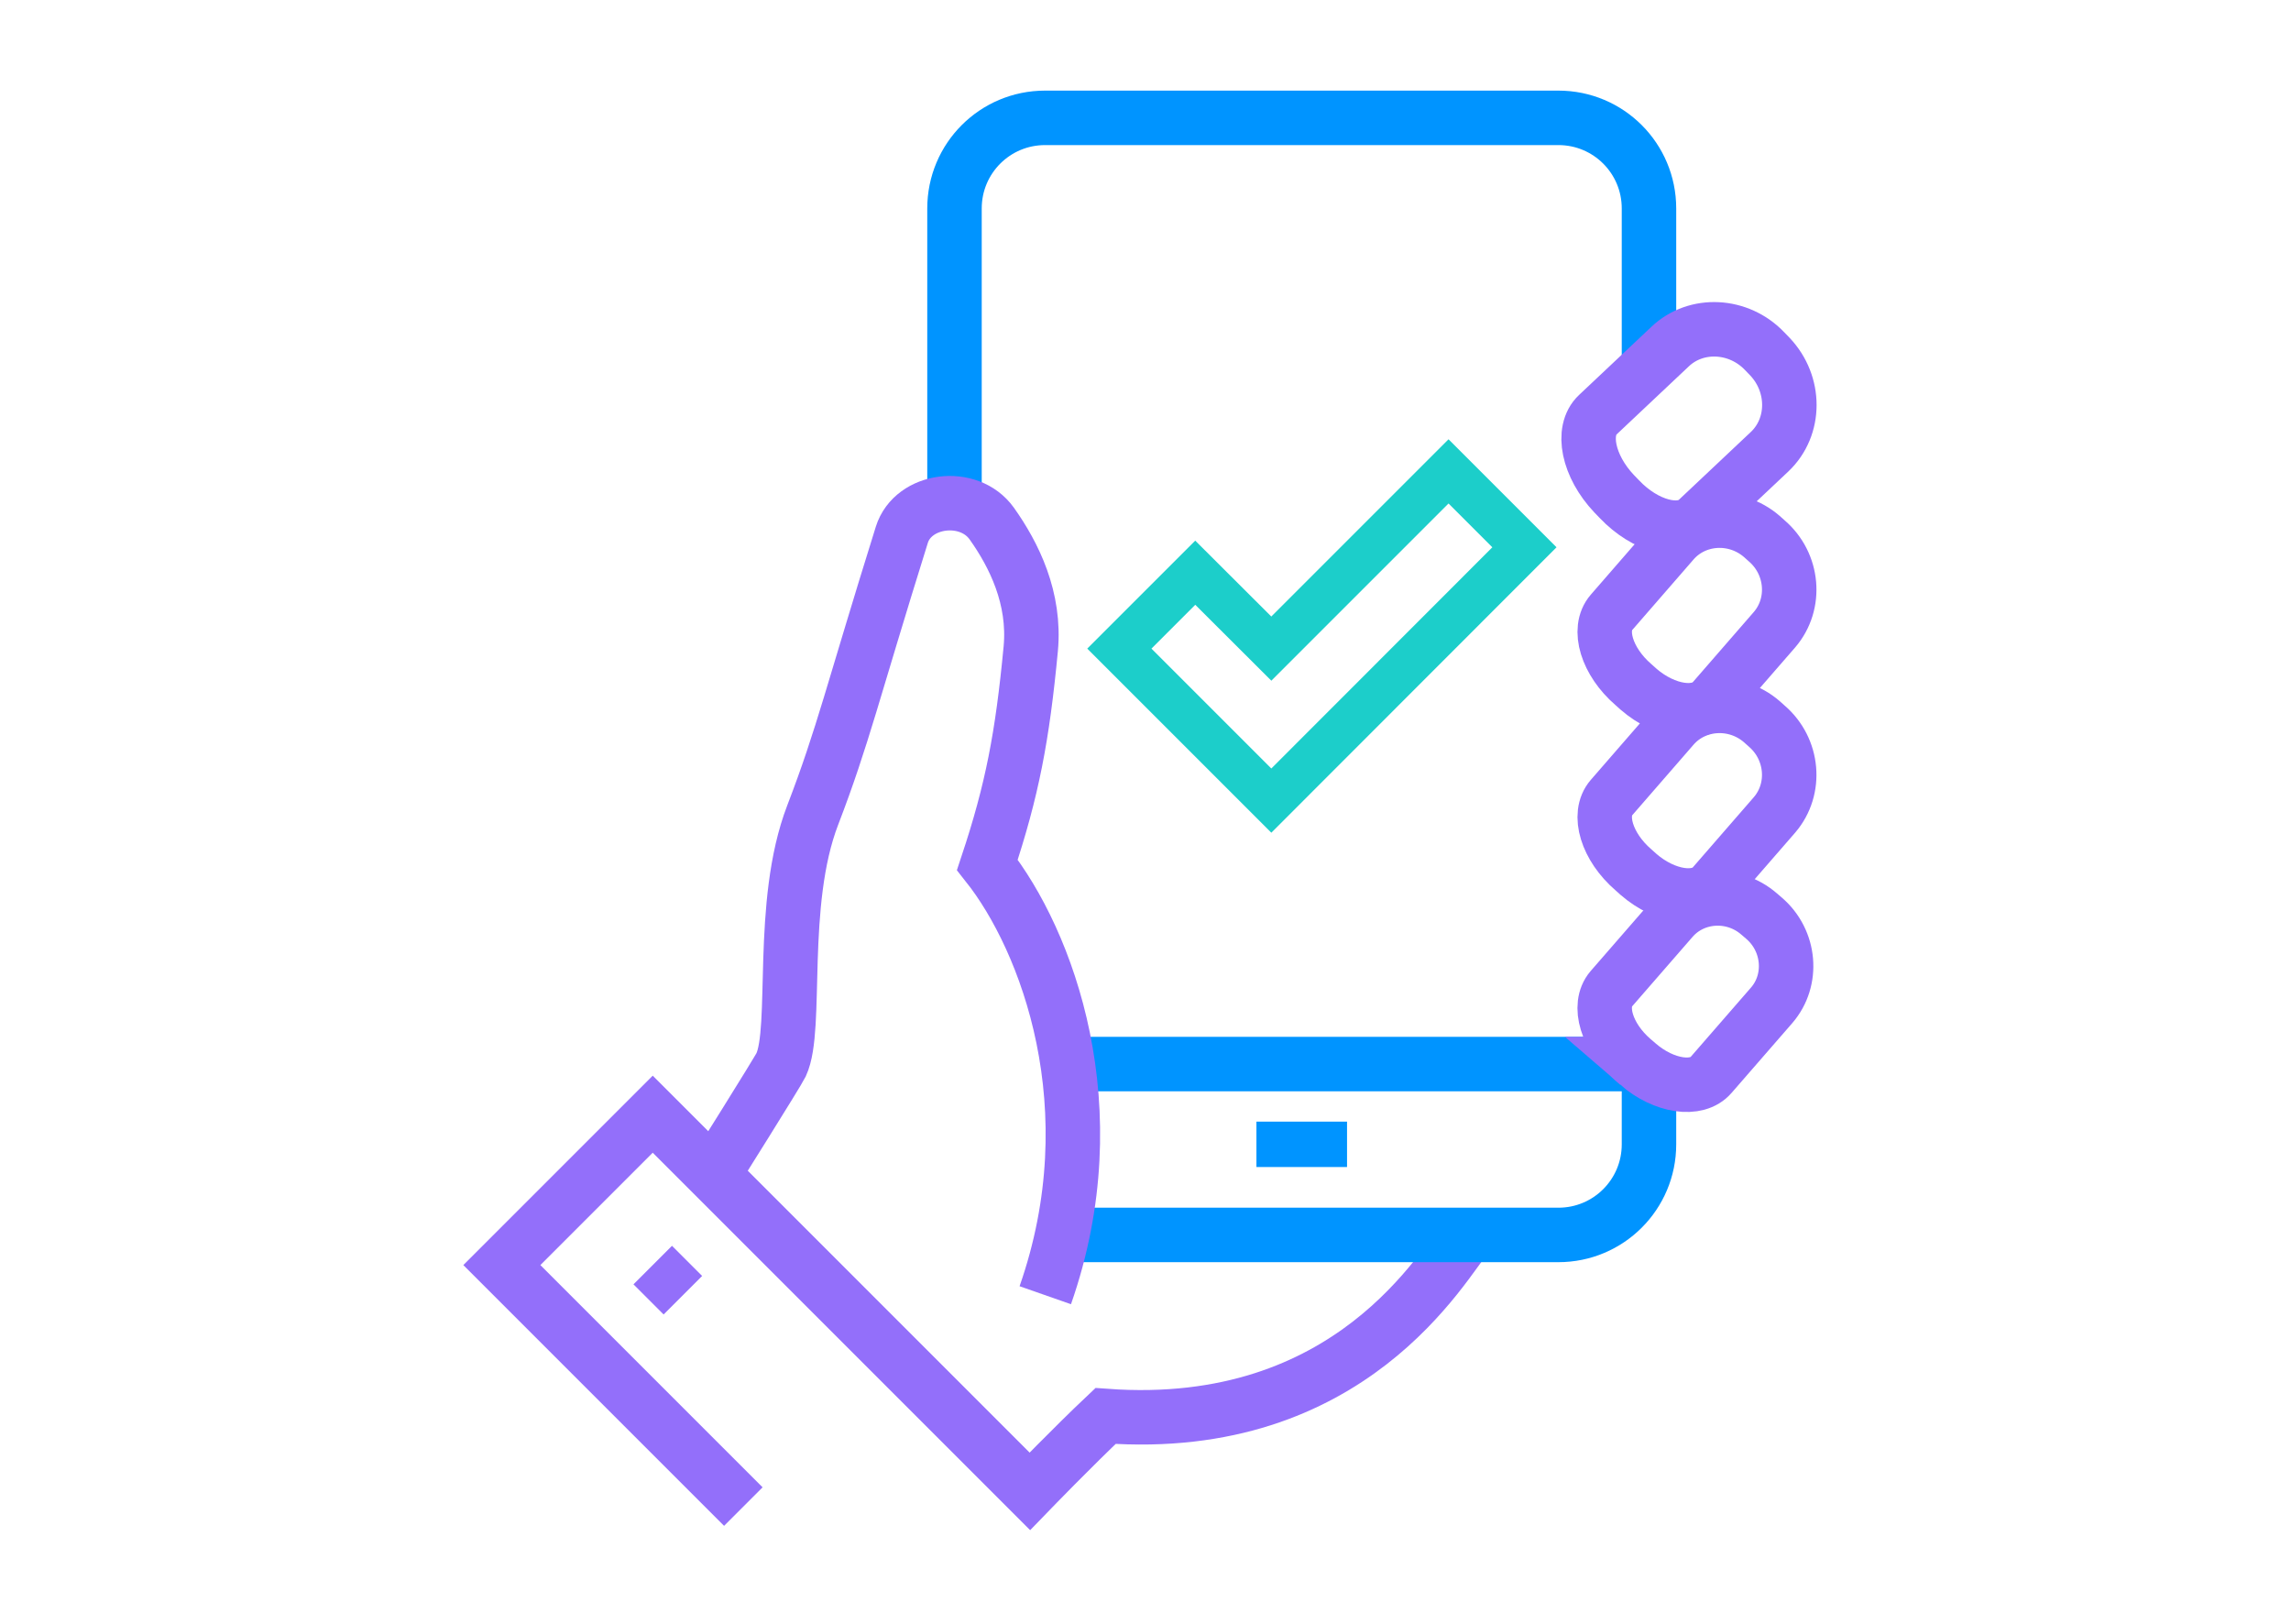 <?xml version="1.0" encoding="UTF-8"?>
<svg id="Camada_1" data-name="Camada 1" xmlns="http://www.w3.org/2000/svg" viewBox="0 0 126.18 89.46">
  <defs>
    <style>
      .cls-1 {
        stroke: #1cceca;
      }

      .cls-1, .cls-2, .cls-3, .cls-4 {
        fill: none;
        stroke-miterlimit: 10;
      }

      .cls-1, .cls-4 {
        stroke-width: 2.5px;
      }

      .cls-2 {
        stroke: #936ffa;
      }

      .cls-2, .cls-3 {
        stroke-width: 3px;
      }

      .cls-3, .cls-4 {
        stroke: #0094ff;
      }
    </style>
  </defs>
  <path class="cls-2" d="M40.94,82.97l-13.3-13.3,8.31-8.31,20.77,20.77s2.41-2.49,4.17-4.15c13.55.99,18.6-8.39,19.95-9.98"/>
  <path class="cls-3" d="M90.82,19.79v-8.31c0-2.76-2.23-4.99-4.99-4.99h-28.27c-2.76,0-4.99,2.23-4.99,4.99v16.63"/>
  <path class="cls-3" d="M58.67,68.01h27.16c2.76,0,4.99-2.23,4.99-4.99h0v-3.33"/>
  <line class="cls-3" x1="58.8" y1="58.6" x2="90.21" y2="58.6"/>
  <path class="cls-2" d="M89.18,27.48l-.28-.29c-1.43-1.51-1.84-3.47-.9-4.35l3.98-3.75c1.44-1.37,3.79-1.25,5.22.26l.28.29c1.43,1.51,1.43,3.86-.01,5.23l-3.98,3.75c-.93.89-2.87.38-4.3-1.13Z"/>
  <path class="cls-2" d="M90.21,58.6l-.28-.24c-1.44-1.24-1.97-2.99-1.19-3.9l3.34-3.84c1.21-1.4,3.37-1.53,4.8-.29l.28.24c1.44,1.24,1.62,3.4.42,4.79l-3.34,3.84c-.78.91-2.6.64-4.03-.6Z"/>
  <path class="cls-2" d="M57.57,71.33c3.61-10.31.08-19.57-3.19-23.7,1.37-4.12,1.93-7.06,2.39-11.9.26-2.79-.92-5.17-2.15-6.9-1.26-1.76-4.33-1.36-4.95.62-2.72,8.7-3.23,11.07-4.91,15.44-1.88,4.89-.8,11.75-1.74,13.75-.19.4-3.74,6.05-3.74,6.05"/>
  <path class="cls-2" d="M90.24,48.15l-.28-.25c-1.46-1.26-2.01-3.05-1.21-3.97l3.39-3.9c1.23-1.42,3.43-1.55,4.89-.29l.28.25c1.46,1.26,1.65,3.45.43,4.88l-3.39,3.9c-.8.92-2.64.65-4.1-.61Z"/>
  <path class="cls-2" d="M90.24,37.95l-.28-.25c-1.46-1.26-2.01-3.05-1.21-3.97l3.39-3.9c1.23-1.42,3.43-1.55,4.89-.29l.28.25c1.46,1.26,1.65,3.45.43,4.88l-3.39,3.9c-.8.92-2.64.65-4.1-.61Z"/>
  <line class="cls-4" x1="69.2" y1="63.02" x2="74.19" y2="63.02"/>
  <line class="cls-2" x1="35.95" y1="69.67" x2="37.61" y2="71.33"/>
  <polygon class="cls-1" points="79.78 25.96 70.02 35.72 65.83 31.54 61.65 35.72 70.02 44.09 83.96 30.14 79.78 25.96"/>
</svg>